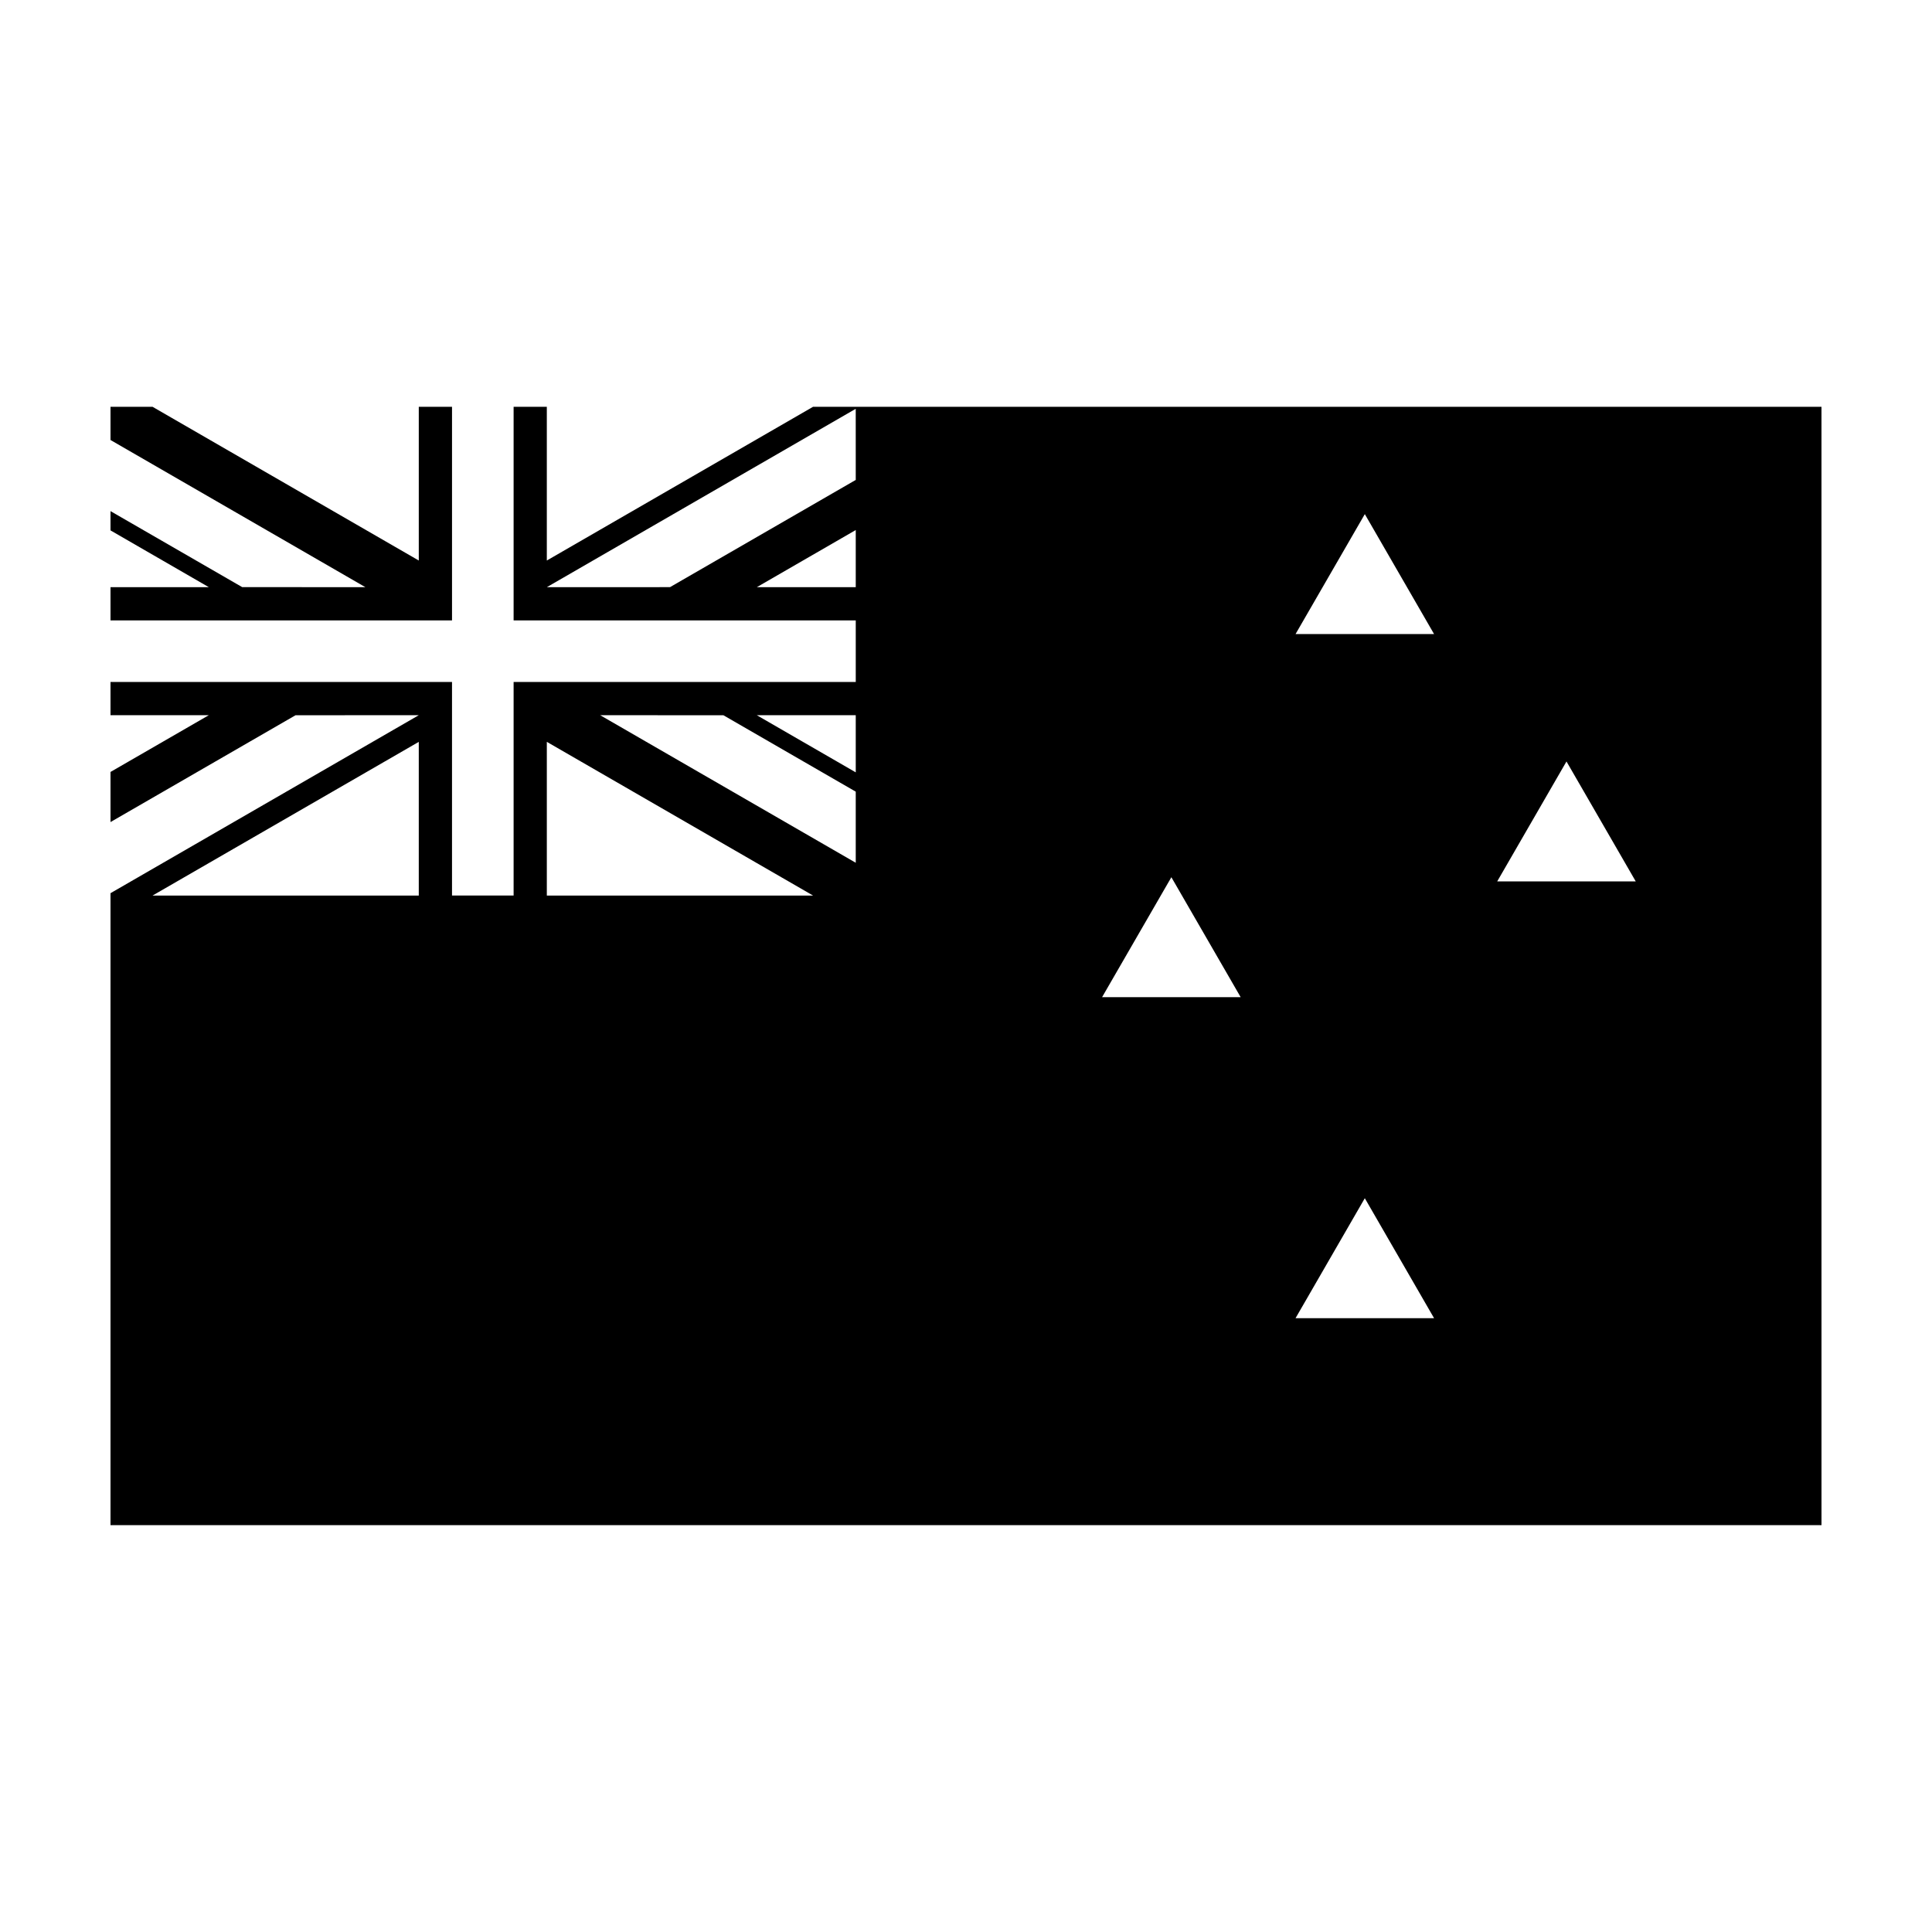 <?xml version="1.0" encoding="UTF-8"?>
<!-- Uploaded to: ICON Repo, www.iconrepo.com, Generator: ICON Repo Mixer Tools -->
<svg fill="#000000" width="800px" height="800px" version="1.1" viewBox="144 144 512 512" xmlns="http://www.w3.org/2000/svg">
 <g>
  <path d="m263.79 251.81h-8.809v40.734l-70.551-40.734h-11.145v8.797l67.543 39-32.645-0.012-34.898-20.141v5.106l26.047 15.043h-26.047v8.812h90.504z"/>
  <path d="m359.46 251.81-70.547 40.734v-40.734h-8.801v56.598h90.672v16.32h-90.672v56.594h-16.324v-56.59h-90.504v8.805h26.051l-26.051 15.039v13.281l49.039-28.312 32.652-0.004-81.691 47.164v167.47h453.43l-0.004-296.37zm-104.48 129.52h-70.547l70.547-40.727zm33.934 0v-40.734l70.555 40.734zm81.867-8.688-67.723-39.105 32.652 0.012 35.07 20.25zm0-23.961-26.219-15.141h26.219zm0-49.07h-26.223l26.223-15.145zm0-28.426-49.219 28.414-32.652 0.012 81.867-47.273zm65.285 137.07 18.359-31.785 18.359 31.785zm51.262 85.082 18.359-31.797 18.359 31.797zm0.004-181.3 18.359-31.789 18.355 31.789zm53.441 65.547 18.359-31.789 18.359 31.789z"/>
 </g>
</svg>